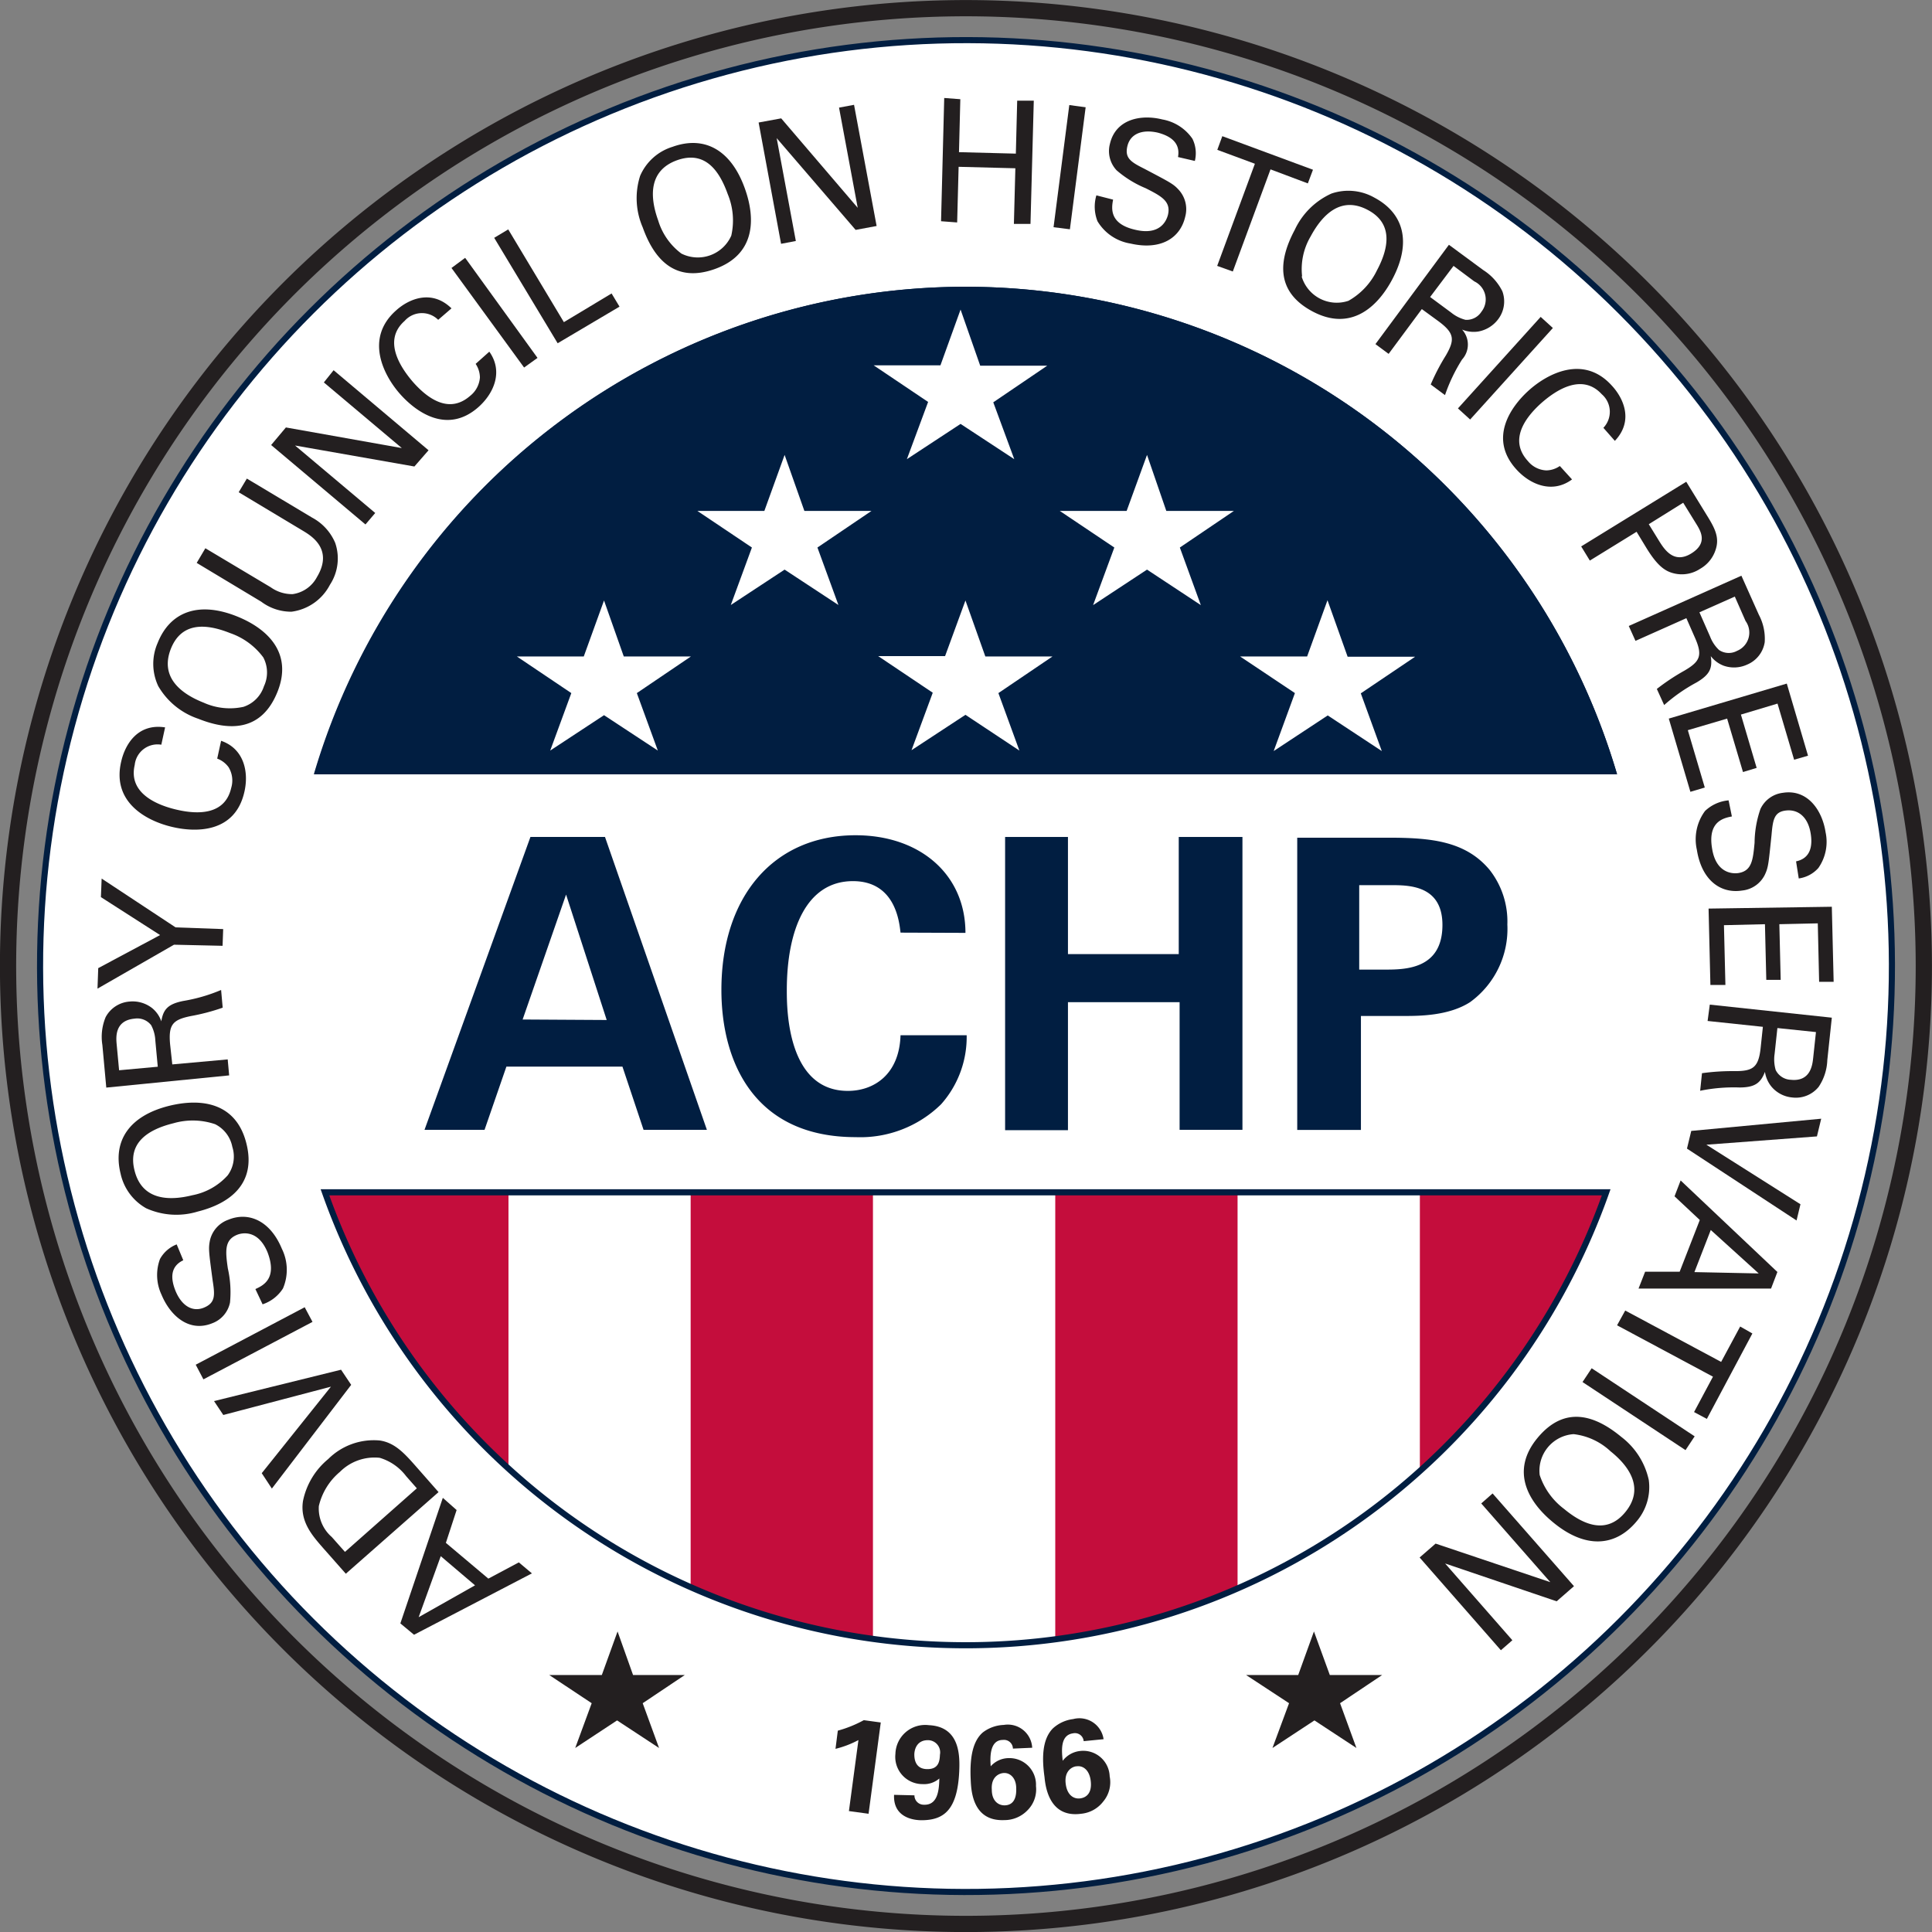 <svg id="Layer_1" data-name="Layer 1" xmlns="http://www.w3.org/2000/svg" viewBox="0 0 158.33 158.33"><rect x="0" y="0" width="158.33" height="158.33" fill="#808080" stroke="none"/><defs><style>.cls-1,.cls-5{fill:#fff;}.cls-1,.cls-7{stroke:#011e41;stroke-width:0.5px;}.cls-2{fill:#011e41;}.cls-3{fill:#c40d3c;}.cls-4,.cls-7{fill:none;}.cls-4{stroke:#231f20;stroke-miterlimit:10;stroke-width:1.33px;}.cls-6{fill:#231f20;}.cls-7{fill-rule:evenodd;}</style></defs><title>ACHP_LogoFinalColor_012820</title><circle class="cls-1" cx="85.04" cy="85.04" r="75.88" transform="translate(-41.1 79.17) rotate(-45)"/><path class="cls-2" d="M85,29.37a55.7,55.7,0,0,1,53.4,39.95H31.64A55.7,55.7,0,0,1,85,29.37Z" transform="translate(-5.88 -5.87)"/><path class="cls-2" d="M85,29.37a55.7,55.7,0,0,0-53.4,39.95h106.8A55.7,55.7,0,0,0,85,29.37Z" transform="translate(-5.88 -5.87)"/><path class="cls-3" d="M92.36,103.58v36.64a55.07,55.07,0,0,0,14.94-4.16V103.58Z" transform="translate(-5.88 -5.87)"/><path class="cls-3" d="M137.53,103.58H122.24v22.85A55.72,55.72,0,0,0,137.53,103.58Z" transform="translate(-5.88 -5.87)"/><path class="cls-3" d="M62.48,103.58v32.35a55.2,55.2,0,0,0,14.94,4.25v-36.6Z" transform="translate(-5.88 -5.87)"/><path class="cls-3" d="M32.55,103.58a55.67,55.67,0,0,0,15,22.58V103.58Z" transform="translate(-5.88 -5.87)"/><path class="cls-4" d="M163.54,85A78.5,78.5,0,1,1,85,6.54,78.53,78.53,0,0,1,163.54,85Z" transform="translate(-5.88 -5.87)"/><path class="cls-5" d="M86.21,35.84H91.7l-4.42,3L89,43.5l-4.4-2.89-4.4,2.89,1.74-4.69-4.46-3h5.47l1.65-4.57Z" transform="translate(-5.88 -5.87)"/><path class="cls-5" d="M71.8,47.74h5.5l-4.43,3,1.72,4.71-4.41-2.9-4.41,2.9,1.73-4.71-4.47-3h5.49l1.66-4.59Z" transform="translate(-5.88 -5.87)"/><path class="cls-5" d="M101.46,47.74H107l-4.43,3,1.72,4.72-4.41-2.91-4.42,2.91,1.74-4.72-4.47-3h5.48l1.67-4.59Z" transform="translate(-5.88 -5.87)"/><path class="cls-5" d="M57,59.67h5.5l-4.43,3,1.72,4.71-4.41-2.9-4.41,2.9,1.73-4.71-4.46-3h5.48l1.66-4.59Z" transform="translate(-5.88 -5.87)"/><path class="cls-5" d="M86.63,59.67h5.5l-4.43,3,1.72,4.71L85,64.45l-4.42,2.9,1.74-4.71-4.47-3h5.48L85,55.08Z" transform="translate(-5.88 -5.87)"/><path class="cls-5" d="M116.32,59.69h5.53l-4.45,3,1.72,4.73-4.43-2.92-4.43,2.92L112,62.67l-4.49-3H113l1.67-4.61Z" transform="translate(-5.88 -5.87)"/><path class="cls-6" d="M74.54,147.7a9.8,9.8,0,0,0,2.13-.86l1.39.19-1,7.48-1.61-.22.78-5.82a8,8,0,0,1-1.88.72Z" transform="translate(-5.88 -5.87)"/><path class="cls-6" d="M80.82,153a.76.76,0,0,0,.76.77c1.12.05,1.26-1.11,1.28-2.15a1.92,1.92,0,0,1-1.39.46,2.23,2.23,0,0,1-2.21-2.47A2.44,2.44,0,0,1,82,147.25c2.59.12,2.54,2.58,2.49,3.79-.15,3.18-1.27,4-3.1,4-.42,0-2.33-.1-2.24-2.08Zm2.09-3.33a1,1,0,0,0-1-1.19c-.76,0-1.07.56-1.1,1.14,0,.26,0,1.19,1,1.23S82.89,150.19,82.91,149.66Z" transform="translate(-5.88 -5.87)"/><path class="cls-6" d="M88.89,149.17a.73.73,0,0,0-.82-.71c-1.08,0-1.06,1.39-1,2.16a2,2,0,0,1,1.45-.67,2.18,2.18,0,0,1,2.26,2.29,2.42,2.42,0,0,1-.71,2,2.62,2.62,0,0,1-1.89.79c-2.6.11-2.71-2.41-2.75-3.31-.07-1.51.06-3.08,1-3.88a3,3,0,0,1,1.71-.61,2,2,0,0,1,2.33,1.87Zm.27,3.25c0-.83-.49-1.27-1-1.25-.27,0-1.08.21-1,1.37,0,.93.55,1.3,1.08,1.28S89.2,153.45,89.16,152.42Z" transform="translate(-5.88 -5.87)"/><path class="cls-6" d="M94.69,148.56a.72.72,0,0,0-.88-.64c-1.07.15-.92,1.48-.84,2.25a2.07,2.07,0,0,1,1.39-.8,2.17,2.17,0,0,1,2.46,2.08,2.45,2.45,0,0,1-.53,2.06,2.59,2.59,0,0,1-1.81,1c-2.58.35-2.92-2.15-3-3-.21-1.5-.22-3.08.69-4a3,3,0,0,1,1.66-.76,2,2,0,0,1,2.49,1.65Zm.57,3.21c-.11-.82-.6-1.22-1.14-1.15-.27,0-1.06.3-.9,1.46.12.92.67,1.24,1.19,1.17S95.4,152.79,95.26,151.77Z" transform="translate(-5.88 -5.87)"/><path class="cls-6" d="M57.76,143.14H62l-3.45,2.31,1.34,3.67-3.44-2.26-3.43,2.26,1.35-3.67-3.48-2.31H55.2l1.29-3.57Z" transform="translate(-5.88 -5.87)"/><path class="cls-6" d="M114.86,143.14h4.29l-3.45,2.31,1.34,3.67-3.44-2.26-3.44,2.26,1.36-3.67L108,143.14h4.27l1.29-3.57Z" transform="translate(-5.88 -5.87)"/><path class="cls-6" d="M39.81,139.84l-1.12-.93,3.48-10.29,1.13,1-.88,2.69,3.48,2.93,2.5-1.33,1.07.9Zm5-4.05L42,133.4l-1.81,5Z" transform="translate(-5.88 -5.87)"/><path class="cls-6" d="M34.22,134.84l-1.88-2.13c-.87-1-1.89-2.15-1.63-3.83a6,6,0,0,1,2.07-3.44A5.29,5.29,0,0,1,37,123.92c1.25.18,2.05,1.08,3,2.16l1.82,2.07Zm5.82-7-.88-1A4.23,4.23,0,0,0,37,125.34a4,4,0,0,0-3.26,1.15,5.19,5.19,0,0,0-1.73,2.8,3.09,3.09,0,0,0,1.06,2.54l1.08,1.22Z" transform="translate(-5.88 -5.87)"/><path class="cls-6" d="M33.83,118.12l.83,1.24-6.5,8.5-.83-1.26L33,119.51l-8.82,2.32-.76-1.14Z" transform="translate(-5.88 -5.87)"/><path class="cls-6" d="M22.55,118.91l-.63-1.2L30.85,113l.64,1.2Z" transform="translate(-5.88 -5.87)"/><path class="cls-6" d="M26.81,111.51c.64-.29,1.81-.86,1-3-.77-1.88-2.08-1.63-2.54-1.43-1,.43-.92,1.33-.72,2.73a8.84,8.84,0,0,1,.18,2.8,2.3,2.3,0,0,1-1.45,1.7c-1.91.78-3.45-.62-4.16-2.33a3.78,3.78,0,0,1-.13-2.93,2.66,2.66,0,0,1,1.37-1.2l.54,1.3c-1.14.54-1,1.6-.64,2.5.51,1.25,1.41,1.77,2.34,1.38s.9-1,.71-2.2c-.32-2.39-.36-2.65-.22-3.33a2.35,2.35,0,0,1,1.5-1.67c1.65-.68,3.43.06,4.39,2.38a3.89,3.89,0,0,1,.09,3.25,3.16,3.16,0,0,1-1.67,1.3Z" transform="translate(-5.88 -5.87)"/><path class="cls-6" d="M17.86,104.89a4.3,4.3,0,0,1-2.1-2.85c-.65-2.64.68-4.73,4-5.55,2.62-.64,5.49-.27,6.32,3.12.8,3.24-1.32,4.88-4,5.55A6,6,0,0,1,17.86,104.89Zm6.68-2.7a2.6,2.6,0,0,0,.38-2.33A2.63,2.63,0,0,0,23.51,98a5.7,5.7,0,0,0-3.41-.08c-2.23.55-3.74,1.68-3.2,3.85.59,2.42,2.74,2.55,4.75,2.05A5.2,5.2,0,0,0,24.54,102.19Z" transform="translate(-5.88 -5.87)"/><path class="cls-6" d="M14.59,95l-.32-3.49a4.2,4.2,0,0,1,.27-2.29,2.42,2.42,0,0,1,1.95-1.27,2.59,2.59,0,0,1,1.85.53,2.4,2.4,0,0,1,.76,1.09c.16-1,.56-1.42,1.8-1.67A13.72,13.72,0,0,0,24,87l.13,1.45a17,17,0,0,1-2.62.69c-1.45.3-1.84.67-1.69,2.31L20,93.1l4.54-.41L24.66,94Zm4.22-1.71-.2-2.14a2.94,2.94,0,0,0-.34-1.26,1.44,1.44,0,0,0-1.37-.54c-1.63.15-1.51,1.55-1.46,2.09l.2,2.14Z" transform="translate(-5.88 -5.87)"/><path class="cls-6" d="M20.14,83.29l-6.27,3.6.06-1.68L19,82.5l-4.85-3.11.06-1.52,6.06,4,3.9.14-.05,1.37Z" transform="translate(-5.88 -5.87)"/><path class="cls-6" d="M19.1,66.9a1.88,1.88,0,0,0-2.18,1.66c-.54,2.3,1.79,3.28,3.42,3.66,1.86.44,4,.39,4.49-1.79a2.09,2.09,0,0,0-.22-1.69,2,2,0,0,0-.93-.7L24,66.58c1.89.65,2.29,2.58,1.9,4.22-.78,3.36-4,3.29-5.9,2.84-2.07-.48-5-2-4.18-5.39.31-1.34,1.32-3.12,3.59-2.77Z" transform="translate(-5.88 -5.87)"/><path class="cls-6" d="M18.85,62.1a4.27,4.27,0,0,1-.05-3.54c1-2.52,3.31-3.45,6.49-2.18,2.5,1,4.62,3,3.32,6.21s-3.91,3.21-6.49,2.18A6,6,0,0,1,18.85,62.1Zm7,1.69a2.62,2.62,0,0,0,1.66-1.68,2.65,2.65,0,0,0-.05-2.36,5.68,5.68,0,0,0-2.73-2c-2.13-.85-4-.81-4.84,1.27-.92,2.31.75,3.67,2.67,4.43A5.22,5.22,0,0,0,25.86,63.79Z" transform="translate(-5.88 -5.87)"/><path class="cls-6" d="M22.71,50.8,28.07,54a3,3,0,0,0,1.79.56,2.67,2.67,0,0,0,2-1.41c1.36-2.27-.48-3.37-1.1-3.75l-5.32-3.19.67-1.12,5.35,3.2a4.21,4.21,0,0,1,1.89,2.07,3.93,3.93,0,0,1-.43,3.43A4.15,4.15,0,0,1,29.77,56a4.07,4.07,0,0,1-2.48-.82L22,52Z" transform="translate(-5.88 -5.87)"/><path class="cls-6" d="M28.1,42.34l1.21-1.44,9.5,1.69-6.39-5.38.8-1L41,42.77,39.84,44.1l-9.78-1.72,6.57,5.53-.8.94Z" transform="translate(-5.88 -5.87)"/><path class="cls-6" d="M41.79,32.08a1.89,1.89,0,0,0-2.75.09c-1.77,1.56-.43,3.71.68,5,1.26,1.43,3,2.62,4.69,1.14a2.11,2.11,0,0,0,.8-1.51,2.06,2.06,0,0,0-.35-1.11l1.12-1c1.16,1.63.37,3.42-.89,4.54-2.58,2.28-5.16.37-6.45-1.1s-2.91-4.51-.3-6.82c1-.91,2.89-1.78,4.54-.17Z" transform="translate(-5.88 -5.87)"/><path class="cls-6" d="M42.88,27.83,44,27l5.93,8.2-1.1.79Z" transform="translate(-5.88 -5.87)"/><path class="cls-6" d="M46.38,25.36l1.15-.69,4.56,7.6L56,29.92,56.65,31l-5.07,3Z" transform="translate(-5.88 -5.87)"/><path class="cls-6" d="M58.34,20.28A4.25,4.25,0,0,1,61,17.9c2.55-.92,4.76.18,5.92,3.41.91,2.53.84,5.42-2.44,6.6s-5-.8-5.93-3.41A6,6,0,0,1,58.34,20.28Zm3.38,6.37a3,3,0,0,0,4.09-1.47,5.64,5.64,0,0,0-.29-3.4c-.77-2.16-2-3.54-4.15-2.78-2.34.84-2.25,3-1.55,4.94A5.28,5.28,0,0,0,61.72,26.65Z" transform="translate(-5.88 -5.87)"/><path class="cls-6" d="M68.05,15.91l1.85-.34,6.27,7.33-1.53-8.21,1.23-.23,1.85,9.93L76,24.71l-6.47-7.52,1.57,8.43-1.21.23Z" transform="translate(-5.88 -5.87)"/><path class="cls-6" d="M84.58,14l-.11,4.34,4.66.12.11-4.34,1.36,0-.27,10.1-1.36,0,.12-4.56-4.65-.12-.12,4.56L83,24l.26-10.1Z" transform="translate(-5.88 -5.87)"/><path class="cls-6" d="M93.51,14.48l1.34.18-1.29,10-1.34-.17Z" transform="translate(-5.88 -5.87)"/><path class="cls-6" d="M97.1,22.23c-.13.69-.34,2,1.86,2.48,2,.46,2.52-.75,2.64-1.25.25-1.1-.56-1.52-1.82-2.16a8.78,8.78,0,0,1-2.39-1.47,2.3,2.3,0,0,1-.55-2.17c.46-2,2.5-2.45,4.3-2a3.79,3.79,0,0,1,2.46,1.58,2.67,2.67,0,0,1,.2,1.82l-1.38-.32c.22-1.24-.72-1.75-1.66-2-1.33-.3-2.26.13-2.49,1.11s.29,1.3,1.39,1.85c2.14,1.13,2.38,1.24,2.84,1.75a2.35,2.35,0,0,1,.51,2.18c-.4,1.75-2,2.77-4.48,2.2A3.87,3.87,0,0,1,95.82,24a3.26,3.26,0,0,1-.09-2.12Z" transform="translate(-5.88 -5.87)"/><path class="cls-6" d="M105.63,27.66l3.09-8.37-3.08-1.14.41-1.12,7.43,2.75-.42,1.12L110,19.75l-3.09,8.37Z" transform="translate(-5.88 -5.87)"/><path class="cls-6" d="M115,21.73a4.32,4.32,0,0,1,3.52.34c2.4,1.28,3.07,3.66,1.46,6.69-1.26,2.37-3.46,4.27-6.54,2.63s-2.76-4.24-1.45-6.69A6.07,6.07,0,0,1,115,21.73Zm-2.45,6.79a3,3,0,0,0,3.84,2,5.69,5.69,0,0,0,2.33-2.49c1.07-2,1.24-3.9-.74-4.95-2.19-1.17-3.72.35-4.7,2.18A5.27,5.27,0,0,0,112.59,28.52Z" transform="translate(-5.88 -5.87)"/><path class="cls-6" d="M124.62,25.93,127.43,28A4.34,4.34,0,0,1,129,29.74a2.41,2.41,0,0,1-.35,2.3,2.62,2.62,0,0,1-1.63,1,2.5,2.5,0,0,1-1.32-.16,1.82,1.82,0,0,1,0,2.45,13.74,13.74,0,0,0-1.4,2.92l-1.17-.87A17.14,17.14,0,0,1,124.37,35c.74-1.28.72-1.82-.6-2.8l-1.37-1-2.72,3.67-1.08-.8Zm-1.54,4.28,1.73,1.28a3.08,3.08,0,0,0,1.17.59,1.44,1.44,0,0,0,1.31-.67,1.63,1.63,0,0,0-.59-2.48L125,27.66Z" transform="translate(-5.88 -5.87)"/><path class="cls-6" d="M132.14,31.84l1,.91-6.78,7.5-1-.91Z" transform="translate(-5.88 -5.87)"/><path class="cls-6" d="M137.28,40.93a1.9,1.9,0,0,0-.13-2.75c-1.6-1.74-3.72-.38-5,.76-1.41,1.28-2.57,3.06-1.06,4.71a2.06,2.06,0,0,0,1.51.77,2,2,0,0,0,1.11-.36l1,1.1c-1.61,1.19-3.42.43-4.55-.81-2.33-2.55-.46-5.16,1-6.48s4.46-3,6.81-.4c.93,1,1.83,2.86.25,4.53Z" transform="translate(-5.88 -5.87)"/><path class="cls-6" d="M144.07,45.35l1.72,2.8c.62,1,1,1.75.71,2.7a2.77,2.77,0,0,1-1.3,1.64,2.72,2.72,0,0,1-2.09.38c-.72-.16-1.36-.56-2.29-2.07L140,49.45l-3.83,2.36-.71-1.16ZM141,48.83l.85,1.38c.47.76,1.25,1.89,2.66,1s.68-1.92.31-2.52l-1-1.62Z" transform="translate(-5.88 -5.87)"/><path class="cls-6" d="M148.59,53.05l1.43,3.2a4.2,4.2,0,0,1,.48,2.25,2.38,2.38,0,0,1-1.43,1.83,2.57,2.57,0,0,1-1.92.1,2.41,2.41,0,0,1-1.07-.79c.15,1-.08,1.52-1.17,2.16a13.8,13.8,0,0,0-2.65,1.85l-.6-1.32a17.72,17.72,0,0,1,2.26-1.5c1.28-.75,1.52-1.23.85-2.73l-.69-1.57-4.17,1.86-.55-1.22Zm-3.44,3,.88,2a2.94,2.94,0,0,0,.73,1.09,1.42,1.42,0,0,0,1.47.07,1.62,1.62,0,0,0,.7-2.45l-.88-2Z" transform="translate(-5.88 -5.87)"/><path class="cls-6" d="M152.31,61.89l1.74,5.91-1.14.33-1.36-4.6-3,.9,1.29,4.37-1.12.34-1.3-4.38-3.22.95,1.39,4.7-1.18.35-1.77-6Z" transform="translate(-5.88 -5.87)"/><path class="cls-6" d="M147.81,72.78c-.69.13-2,.42-1.62,2.64.32,2,1.65,2.07,2.14,2,1.12-.17,1.21-1.08,1.34-2.49a8.62,8.62,0,0,1,.48-2.76A2.33,2.33,0,0,1,152,70.84c2-.31,3.21,1.41,3.49,3.24A3.74,3.74,0,0,1,154.9,77a2.62,2.62,0,0,1-1.61.86l-.22-1.4c1.23-.26,1.35-1.32,1.2-2.27-.21-1.34-1-2-2-1.9s-1.1.75-1.21,2c-.25,2.4-.26,2.66-.56,3.29a2.34,2.34,0,0,1-1.85,1.27c-1.77.28-3.32-.85-3.71-3.34a3.9,3.9,0,0,1,.67-3.18,3.22,3.22,0,0,1,1.93-.87Z" transform="translate(-5.88 -5.87)"/><path class="cls-6" d="M156,80.18l.15,6.15-1.19,0-.11-4.79-3.15.07.11,4.56-1.18,0-.11-4.56-3.36.08.12,4.9-1.23,0-.15-6.26Z" transform="translate(-5.88 -5.87)"/><path class="cls-6" d="M156,89.27l-.37,3.48a4.18,4.18,0,0,1-.71,2.19,2.4,2.4,0,0,1-2.16.87,2.52,2.52,0,0,1-1.7-.88,2.49,2.49,0,0,1-.54-1.22c-.35.91-.82,1.28-2.09,1.28a13.79,13.79,0,0,0-3.22.27l.15-1.44a18.17,18.17,0,0,1,2.71-.17c1.47,0,1.93-.3,2.1-1.93l.18-1.7-4.53-.48L146,88.2Zm-4.46.85-.23,2.13a3.11,3.11,0,0,0,.09,1.31,1.44,1.44,0,0,0,1.24.8c1.62.17,1.77-1.23,1.83-1.77l.23-2.14Z" transform="translate(-5.88 -5.87)"/><path class="cls-6" d="M144.13,100l.35-1.45,10.65-1L154.78,99l-9.06.68,7.71,4.88-.32,1.33Z" transform="translate(-5.88 -5.87)"/><path class="cls-6" d="M151.54,110.11l-.52,1.36-10.86,0,.54-1.38,2.83,0,1.65-4.24-2.07-1.94.5-1.3Zm-5.46-3.44-1.34,3.45,5.27.11Z" transform="translate(-5.88 -5.87)"/><path class="cls-6" d="M139.07,113.27l7.86,4.21,1.56-2.9,1,.57-3.73,7-1.05-.56,1.55-2.9-7.86-4.21Z" transform="translate(-5.88 -5.87)"/><path class="cls-6" d="M144.76,123.58l-.75,1.13-8.44-5.58.75-1.13Z" transform="translate(-5.88 -5.87)"/><path class="cls-6" d="M141,127.16a4.32,4.32,0,0,1-1,3.39c-1.74,2.09-4.21,2.26-6.85.07-2.08-1.71-3.49-4.24-1.26-6.92s4.71-1.85,6.85-.08A6.06,6.06,0,0,1,141,127.16Zm-6.16-3.76a3,3,0,0,0-2.78,3.35,5.71,5.71,0,0,0,2,2.78c1.76,1.46,3.57,2,5,.28,1.59-1.91.41-3.72-1.19-5A5.31,5.31,0,0,0,134.84,123.4Z" transform="translate(-5.88 -5.87)"/><path class="cls-6" d="M134.87,135.86l-1.42,1.24L124.31,134l5.51,6.29-.94.82-6.66-7.6,1.31-1.14,9.4,3.16-5.66-6.45.93-.82Z" transform="translate(-5.88 -5.87)"/><path class="cls-2" d="M55.46,74.46l8.35,24H58.62l-1.73-5.18H47.38l-1.79,5.18H40.67l8.68-24Zm.14,15L52.27,79.18,48.71,89.42Z" transform="translate(-5.88 -5.87)"/><path class="cls-2" d="M79.68,82.3c-.1-.83-.4-4.22-3.9-4.22-3.82,0-5.42,4-5.42,8.94,0,1.43,0,8.25,5,8.25,2.16,0,4.22-1.36,4.32-4.56h5.42A8.29,8.29,0,0,1,83,96.37a9.45,9.45,0,0,1-7,2.69c-8.28,0-11-6.12-11-12.07,0-7.61,4.25-12.67,11-12.67,5.26,0,9,3.2,9,8Z" transform="translate(-5.88 -5.87)"/><path class="cls-2" d="M88.25,74.46H93.4v9.6h9.08v-9.6h5.22v24h-5.15V88H93.4V98.49H88.25Z" transform="translate(-5.88 -5.87)"/><path class="cls-2" d="M112.19,74.52h7.41c3.46,0,6.35.24,8.35,2.63a6.86,6.86,0,0,1,1.46,4.49A7.41,7.41,0,0,1,126.35,88c-1.76,1.13-4.19,1.13-5.45,1.13h-3.49v9.34h-5.22Zm5.08,10.81h2.07c1.66,0,4.75,0,4.75-3.66,0-3.26-2.76-3.26-4.22-3.26h-2.6Z" transform="translate(-5.88 -5.87)"/><path class="cls-7" d="M85,140.7a55.68,55.68,0,0,1-52.49-37.12h105A55.68,55.68,0,0,1,85,140.7Z" transform="translate(-5.88 -5.87)"/></svg>